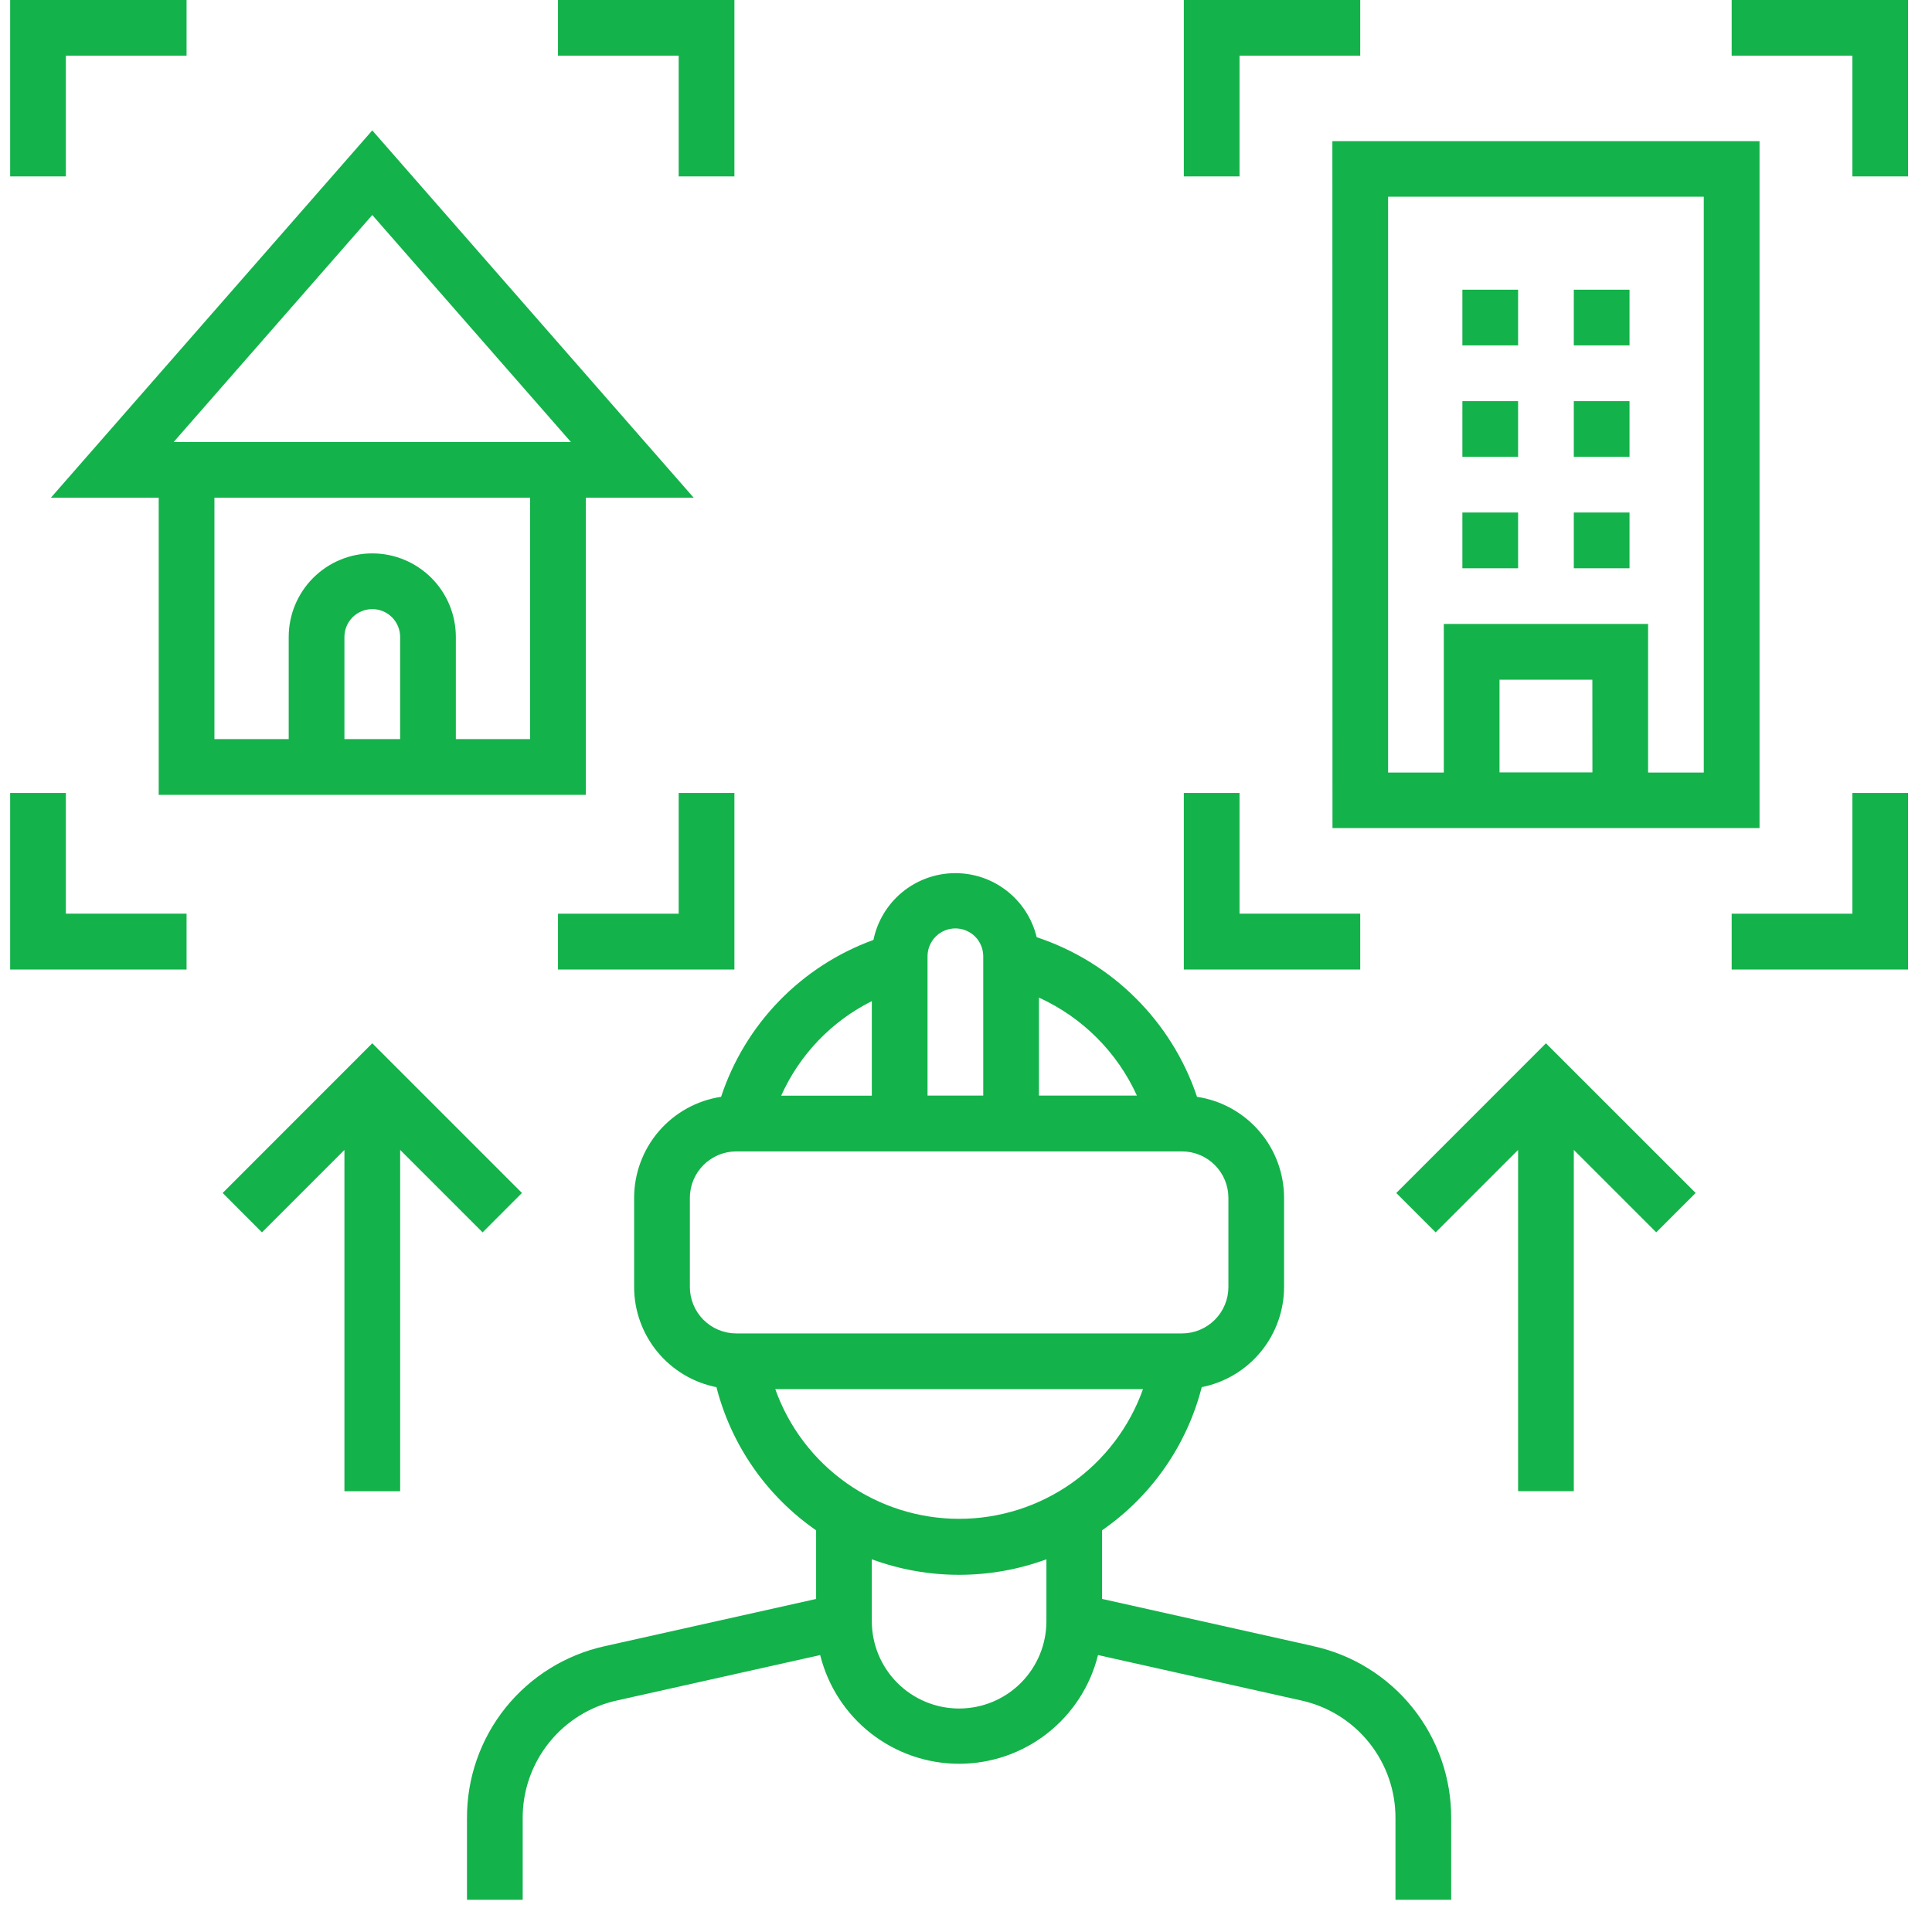 <svg xmlns="http://www.w3.org/2000/svg" width="55" height="55" viewBox="0 0 55 55" fill="none">
<path d="M37.386 46.861L31.374 45.518V43.564C32.779 42.591 33.787 41.145 34.211 39.489C34.871 39.358 35.465 39.002 35.893 38.482C36.32 37.962 36.554 37.31 36.555 36.637V34.1C36.554 33.404 36.304 32.73 35.849 32.203C35.395 31.675 34.766 31.328 34.077 31.224C33.721 30.164 33.123 29.202 32.33 28.414C31.538 27.625 30.573 27.032 29.512 26.68C29.385 26.154 29.083 25.686 28.655 25.355C28.227 25.023 27.699 24.848 27.157 24.857C26.616 24.866 26.094 25.059 25.677 25.405C25.261 25.75 24.974 26.228 24.865 26.758C23.852 27.126 22.935 27.719 22.183 28.493C21.432 29.266 20.866 30.2 20.528 31.224C19.84 31.328 19.212 31.676 18.757 32.203C18.303 32.731 18.053 33.404 18.052 34.1V36.638C18.053 37.311 18.287 37.963 18.714 38.483C19.142 39.003 19.736 39.359 20.396 39.49C20.82 41.145 21.828 42.592 23.233 43.565V45.519L17.221 46.862C16.105 47.106 15.106 47.726 14.391 48.617C13.676 49.509 13.289 50.619 13.294 51.762V54.083H14.88V51.762C14.876 50.98 15.141 50.22 15.63 49.61C16.119 48.999 16.803 48.575 17.567 48.408L23.349 47.116C23.568 47.999 24.076 48.784 24.793 49.345C25.51 49.906 26.393 50.211 27.304 50.211C28.214 50.211 29.098 49.906 29.814 49.345C30.531 48.784 31.039 47.999 31.258 47.116L37.039 48.408C37.803 48.575 38.487 48.999 38.976 49.61C39.465 50.22 39.73 50.98 39.726 51.762V54.083H41.312V51.762C41.317 50.619 40.93 49.509 40.215 48.617C39.501 47.726 38.502 47.106 37.385 46.862L37.386 46.861ZM29.577 28.4C30.812 28.962 31.803 29.953 32.365 31.188H29.577V28.4ZM26.405 27.223C26.405 27.013 26.489 26.811 26.637 26.662C26.786 26.514 26.988 26.43 27.198 26.43C27.408 26.43 27.61 26.514 27.759 26.662C27.907 26.811 27.991 27.013 27.991 27.223V31.188H26.405V27.223ZM24.819 28.5V31.191H22.239C22.763 30.023 23.674 29.072 24.819 28.5ZM19.639 36.637V34.1C19.639 33.749 19.779 33.413 20.027 33.166C20.274 32.918 20.61 32.778 20.961 32.778H33.648C33.999 32.778 34.335 32.918 34.583 33.166C34.83 33.413 34.97 33.749 34.97 34.1V36.638C34.97 36.989 34.83 37.325 34.583 37.572C34.335 37.82 33.999 37.96 33.648 37.96H20.96C20.61 37.959 20.273 37.82 20.026 37.572C19.778 37.324 19.639 36.987 19.639 36.637ZM29.789 46.153C29.789 46.812 29.527 47.444 29.061 47.91C28.595 48.376 27.963 48.638 27.304 48.638C26.645 48.638 26.013 48.376 25.547 47.91C25.081 47.444 24.819 46.812 24.819 46.153V44.39C26.423 44.979 28.185 44.979 29.789 44.39V46.153ZM22.07 39.545H32.539C32.154 40.626 31.445 41.561 30.508 42.222C29.57 42.883 28.452 43.238 27.305 43.238C26.157 43.238 25.039 42.883 24.101 42.222C23.164 41.561 22.455 40.626 22.07 39.545ZM1.875 5.022H0.289V0H5.311V1.586H1.875V5.022ZM1.875 26.01H5.311V27.6H0.289V22.574H1.875V26.01ZM19.321 1.586H15.885V0H20.907V5.022H19.321V1.586ZM19.321 22.574H20.907V27.6H15.885V26.011H19.321V22.574ZM35.287 5.022H33.701V0H38.723V1.586H35.287V5.022ZM38.723 27.6H33.701V22.574H35.287V26.01H38.723V27.6ZM54.319 0V5.022H52.733V1.586H49.297V0H54.319ZM52.733 22.574H54.319V27.6H49.297V26.011H52.733V22.574ZM37.933 23.574H50.09V4.018H37.93L37.933 23.574ZM45.333 21.988H42.688V19.349H45.331L45.333 21.988ZM39.516 5.6H48.503V21.993H46.918V17.763H41.102V21.992H39.516V5.6ZM46.389 9.833H44.803V8.247H46.389V9.833ZM43.217 9.833H41.631V8.247H43.217V9.833ZM43.217 13.005H41.631V11.419H43.217V13.005ZM46.389 13.005H44.803V11.419H46.389V13.005ZM43.217 16.177H41.631V14.591H43.217V16.177ZM46.389 16.177H44.803V14.591H46.389V16.177ZM4.518 14.168V22.627H16.678V14.168H19.747L10.598 3.712L1.449 14.168H4.518ZM11.391 21.041H9.805V18.133C9.805 17.923 9.889 17.721 10.037 17.572C10.186 17.424 10.388 17.34 10.598 17.34C10.808 17.34 11.01 17.424 11.159 17.572C11.307 17.721 11.391 17.923 11.391 18.133V21.041ZM15.091 21.041H12.977V18.133C12.977 17.502 12.726 16.897 12.28 16.451C11.834 16.005 11.229 15.754 10.598 15.754C9.967 15.754 9.362 16.005 8.916 16.451C8.47 16.897 8.219 17.502 8.219 18.133V21.041H6.104V14.168H15.091V21.041ZM10.598 6.121L16.252 12.582H4.944L10.598 6.121ZM13.739 35.083L11.392 32.736V42.452H9.805V32.736L7.458 35.083L6.339 33.961L10.598 29.7L14.859 33.961L13.739 35.083ZM44.01 29.7L48.272 33.961L47.15 35.082L44.803 32.735V42.451H43.217V32.736L40.87 35.083L39.749 33.962L44.01 29.7Z" fill="#14b24a"/>
</svg>